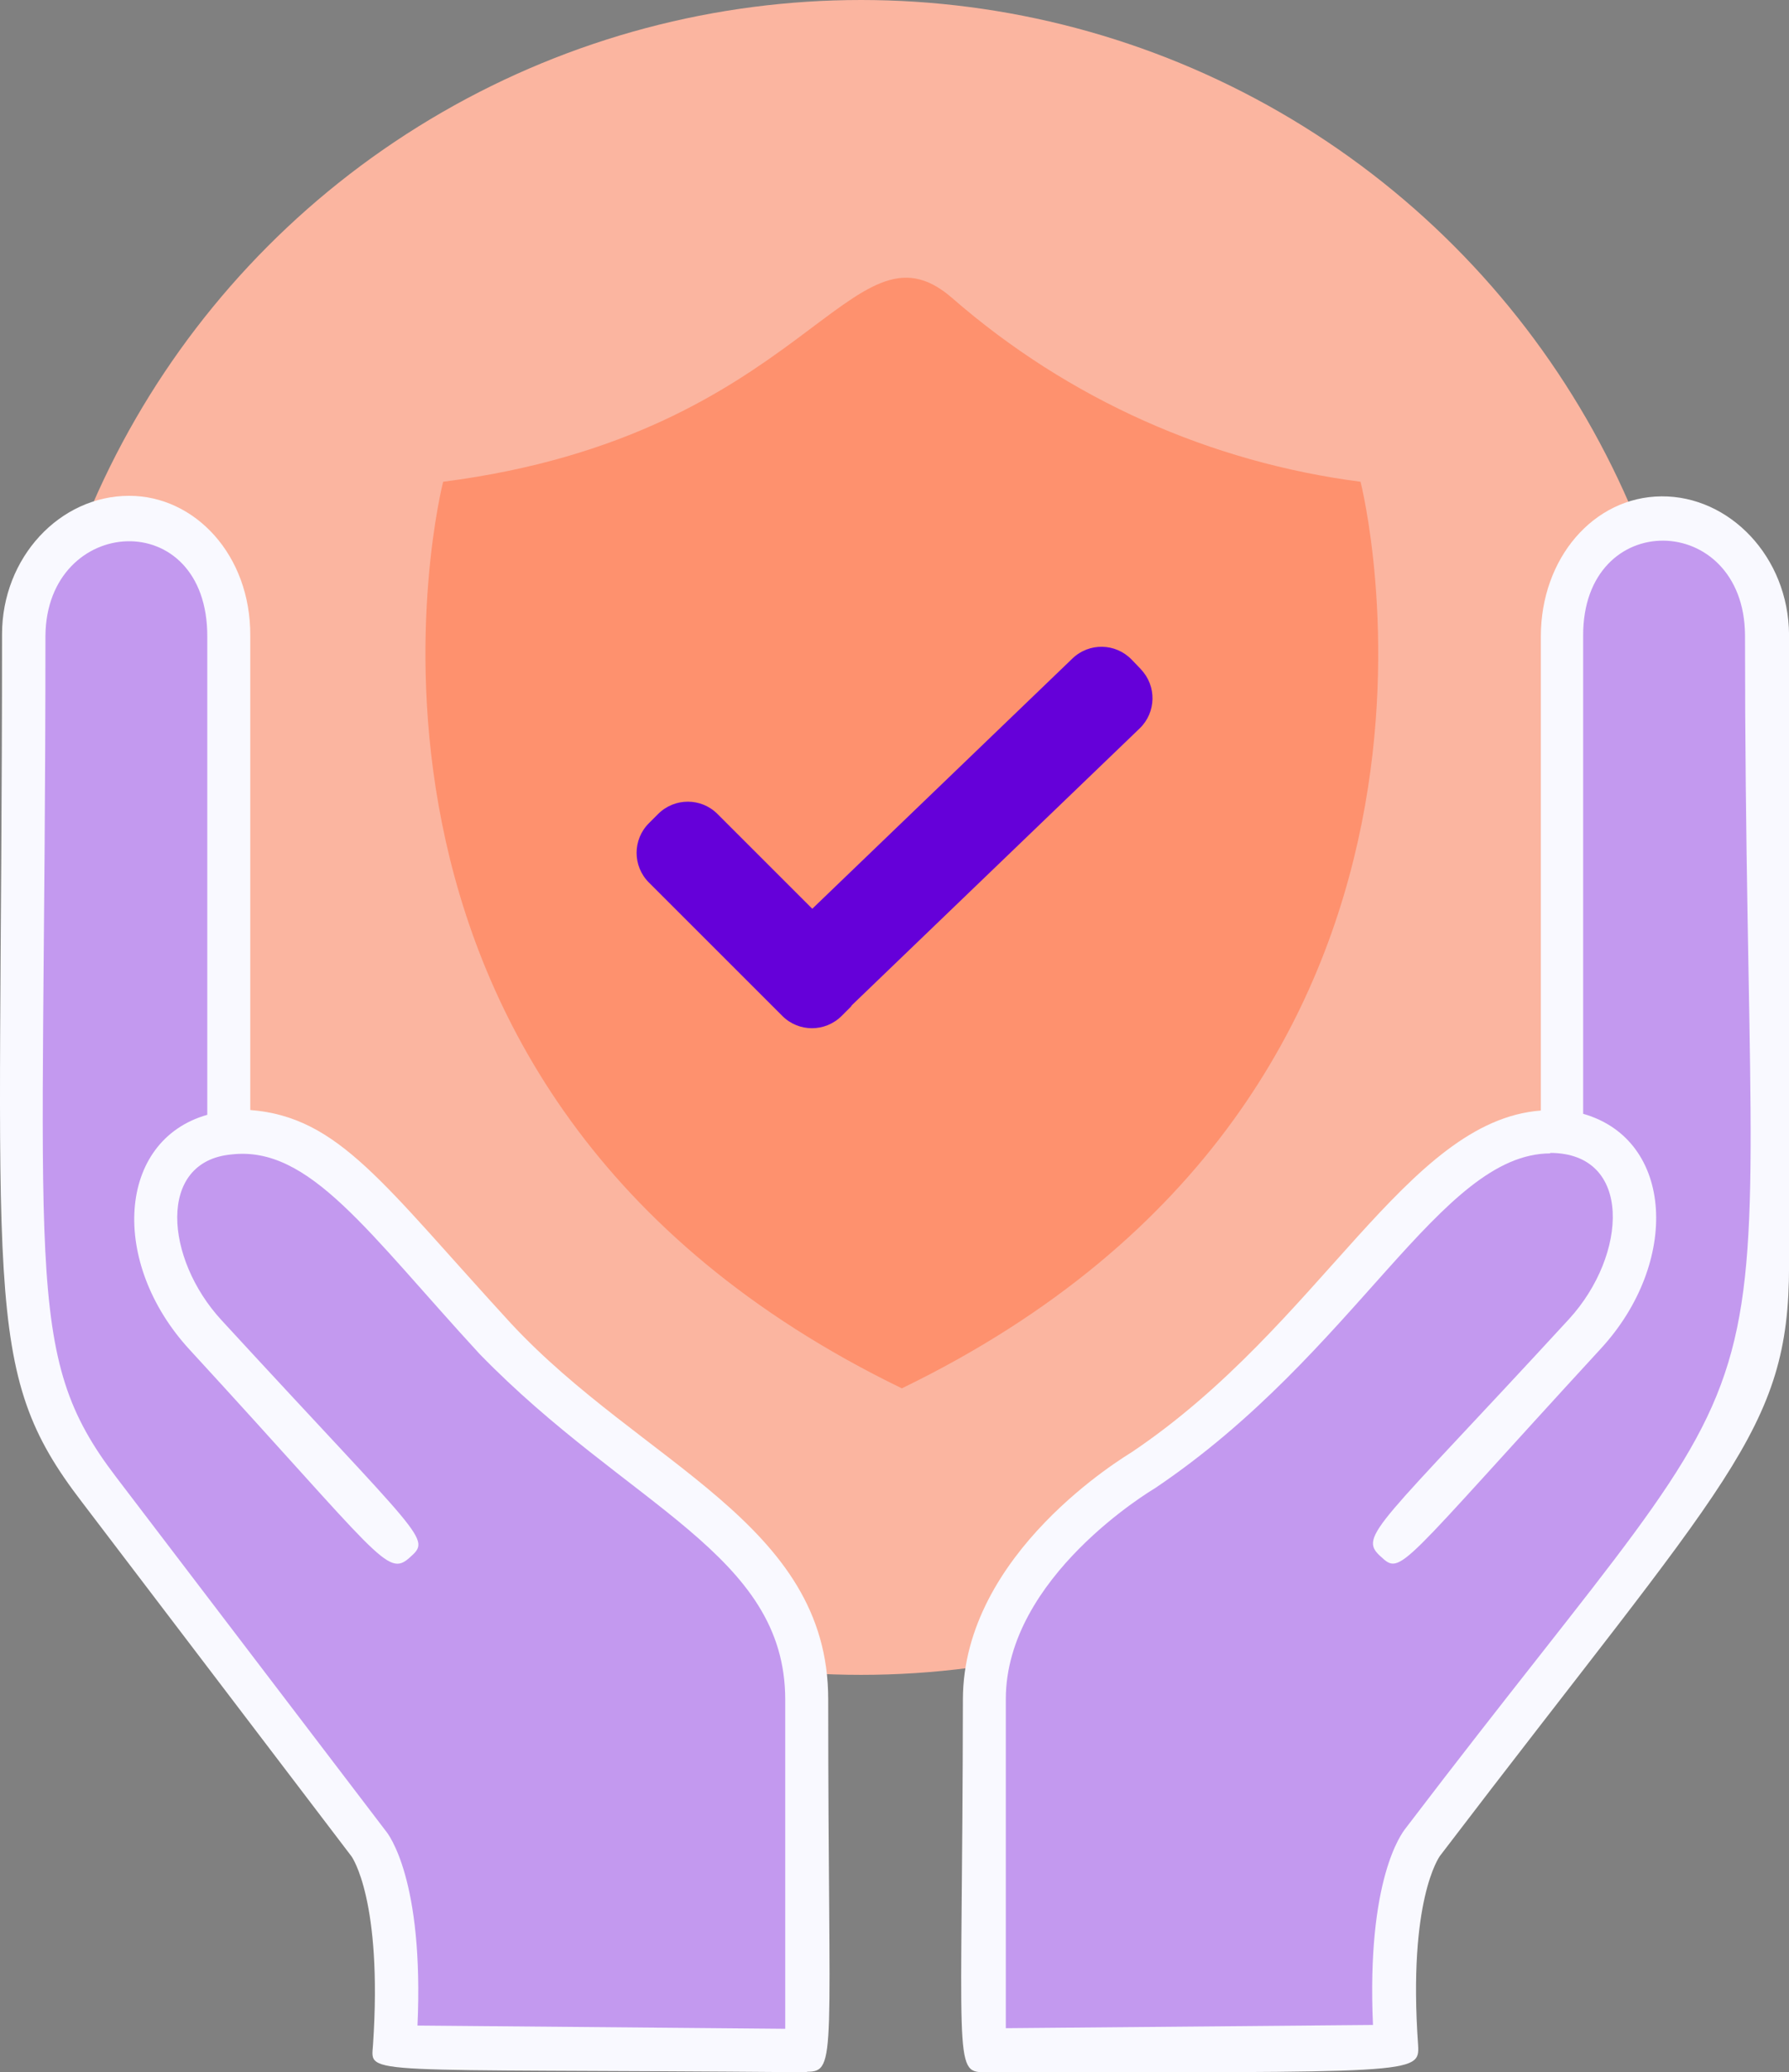 <?xml version="1.0" encoding="UTF-8"?>
<svg id="Layer_2" data-name="Layer 2" xmlns="http://www.w3.org/2000/svg" viewBox="0 0 297.66 344.86">
  <rect x="0" y="0" width="297.66" height="344.86" fill="#808080" stroke="none"/>
  <defs>
    <style>
      .cls-1 {
        fill: #fe916e;
      }

      .cls-2 {
        fill: #6500d9;
      }

      .cls-3 {
        fill: #f9f9ff;
      }

      .cls-4 {
        fill: #c399ef;
      }

      .cls-5 {
        fill: #fbb5a0;
      }
    </style>
  </defs>
  <g id="Layer_14" data-name="Layer 14">
    <g>
      <circle class="cls-5" cx="143.26" cy="139.36" r="139.36"/>
      <path class="cls-1" d="m226.37,80.17s25.96,101.24-76.32,150.87C47.77,181.41,73.73,80.17,73.73,80.17c60.64-7.79,67.8-45.17,84.63-30.63,19.52,17.03,43.2,27.41,68.01,30.63h0Z"/>
      <path class="cls-4" d="m259.98,188.51v-82.51c-.18-26.84,33.89-25.21,34.16-.27,0,109.17,4.07,120.37-12.56,142.15l-44.82,58.83s-6.24,7.23-4.43,33.89l-68.59.63v-58.38c0-22.68,26.39-38.05,26.39-38.05,34.43-23.13,47.72-58.74,69.77-56.3h.09Z"/>
      <path class="cls-4" d="m38.12,188.51c22.5-2.44,34.52,32.62,69.77,56.3,0,0,26.3,15.36,26.3,38.05v58.38l-68.5-.63c1.81-26.66-4.43-33.89-4.43-33.89C-8.79,214.81,3.96,250.96,3.96,105.73c.18-24.94,34.25-26.66,34.07.27v82.51h.09Z"/>
      <path class="cls-3" d="m163.73,344.85c-5.15,0-3.61-1.9-3.52-61.99,0-24.49,27.02-40.49,28.11-41.21,31.45-21.15,45.64-55.13,68.05-56.84v-78.89c0-13.01,8.77-23.23,20.06-23.32,11.3-.09,21.15,10.03,21.24,23.04v105.01c0,27.56-10.12,35.24-58.11,98.23-.09.18-5.33,7.32-3.61,31.45.27,4.88-.27,4.52-72.21,4.52h0Zm94.26-152.91c-18.44,0-32.26,33.17-65.88,55.76-.45.27-24.76,14.73-24.76,35.06v54.76l61.09-.54c-1.08-24.31,4.79-31.9,5.42-32.71,69.31-91.09,56.48-54.4,56.48-198.63-.18-20.6-27.02-21.24-26.93.18v79.53c15.18,4.34,16.09,24.76,2.98,39.04-33.98,36.96-33.17,37.87-36.69,34.61-3.8-3.43-.54-4.79,31.36-39.49,9.76-10.66,10.66-27.65-3.16-27.65l.09.09Z"/>
      <path class="cls-3" d="m134.27,344.85c-75.01-.63-72.57.63-72.21-4.52,1.63-24.13-3.52-31.36-3.61-31.45l-44.82-58.92C-3.36,227.82.34,216.89.34,105.55c0-12.74,9.58-23.04,21.15-23.04,10.93,0,20.24,9.85,20.15,23.32v78.89c14.82,1.17,22.14,12.38,43.38,35.52,21.87,23.5,52.78,33.17,52.78,62.54,0,59.37,1.54,61.99-3.52,61.99v.09Zm-64.8-7.77l61.18.54v-54.76c0-24.31-26.12-32.08-50.88-57.57-18.62-20.24-28.29-34.7-41.3-33.17-12.38,1.17-11.03,17.35-1.63,27.56,33.98,36.96,34.97,36.24,31.36,39.49-3.8,3.43-4.79.09-36.69-34.61-13.28-14.46-12.02-34.79,2.98-39.04v-79.53c.09-22.05-26.75-20.33-26.93-.18,0,106.91-3.98,119.38,11.75,139.98l44.82,58.83c.54.63,6.42,8.22,5.33,32.53v-.09Z"/>
      <path class="cls-2" d="m189.81,111.35l-1.52-1.58c-2.67-2.77-7.08-2.86-9.85-.19l-43.29,41.65-15.78-15.78c-2.72-2.72-7.13-2.72-9.86,0l-1.55,1.55c-2.72,2.72-2.72,7.13,0,9.86l22.21,22.21c2.72,2.72,7.13,2.72,9.86,0l1.55-1.55c.08-.08.1-.18.17-.25l47.87-46.05c2.77-2.67,2.86-7.08.19-9.85Z"/>
    </g>
  </g>
</svg>